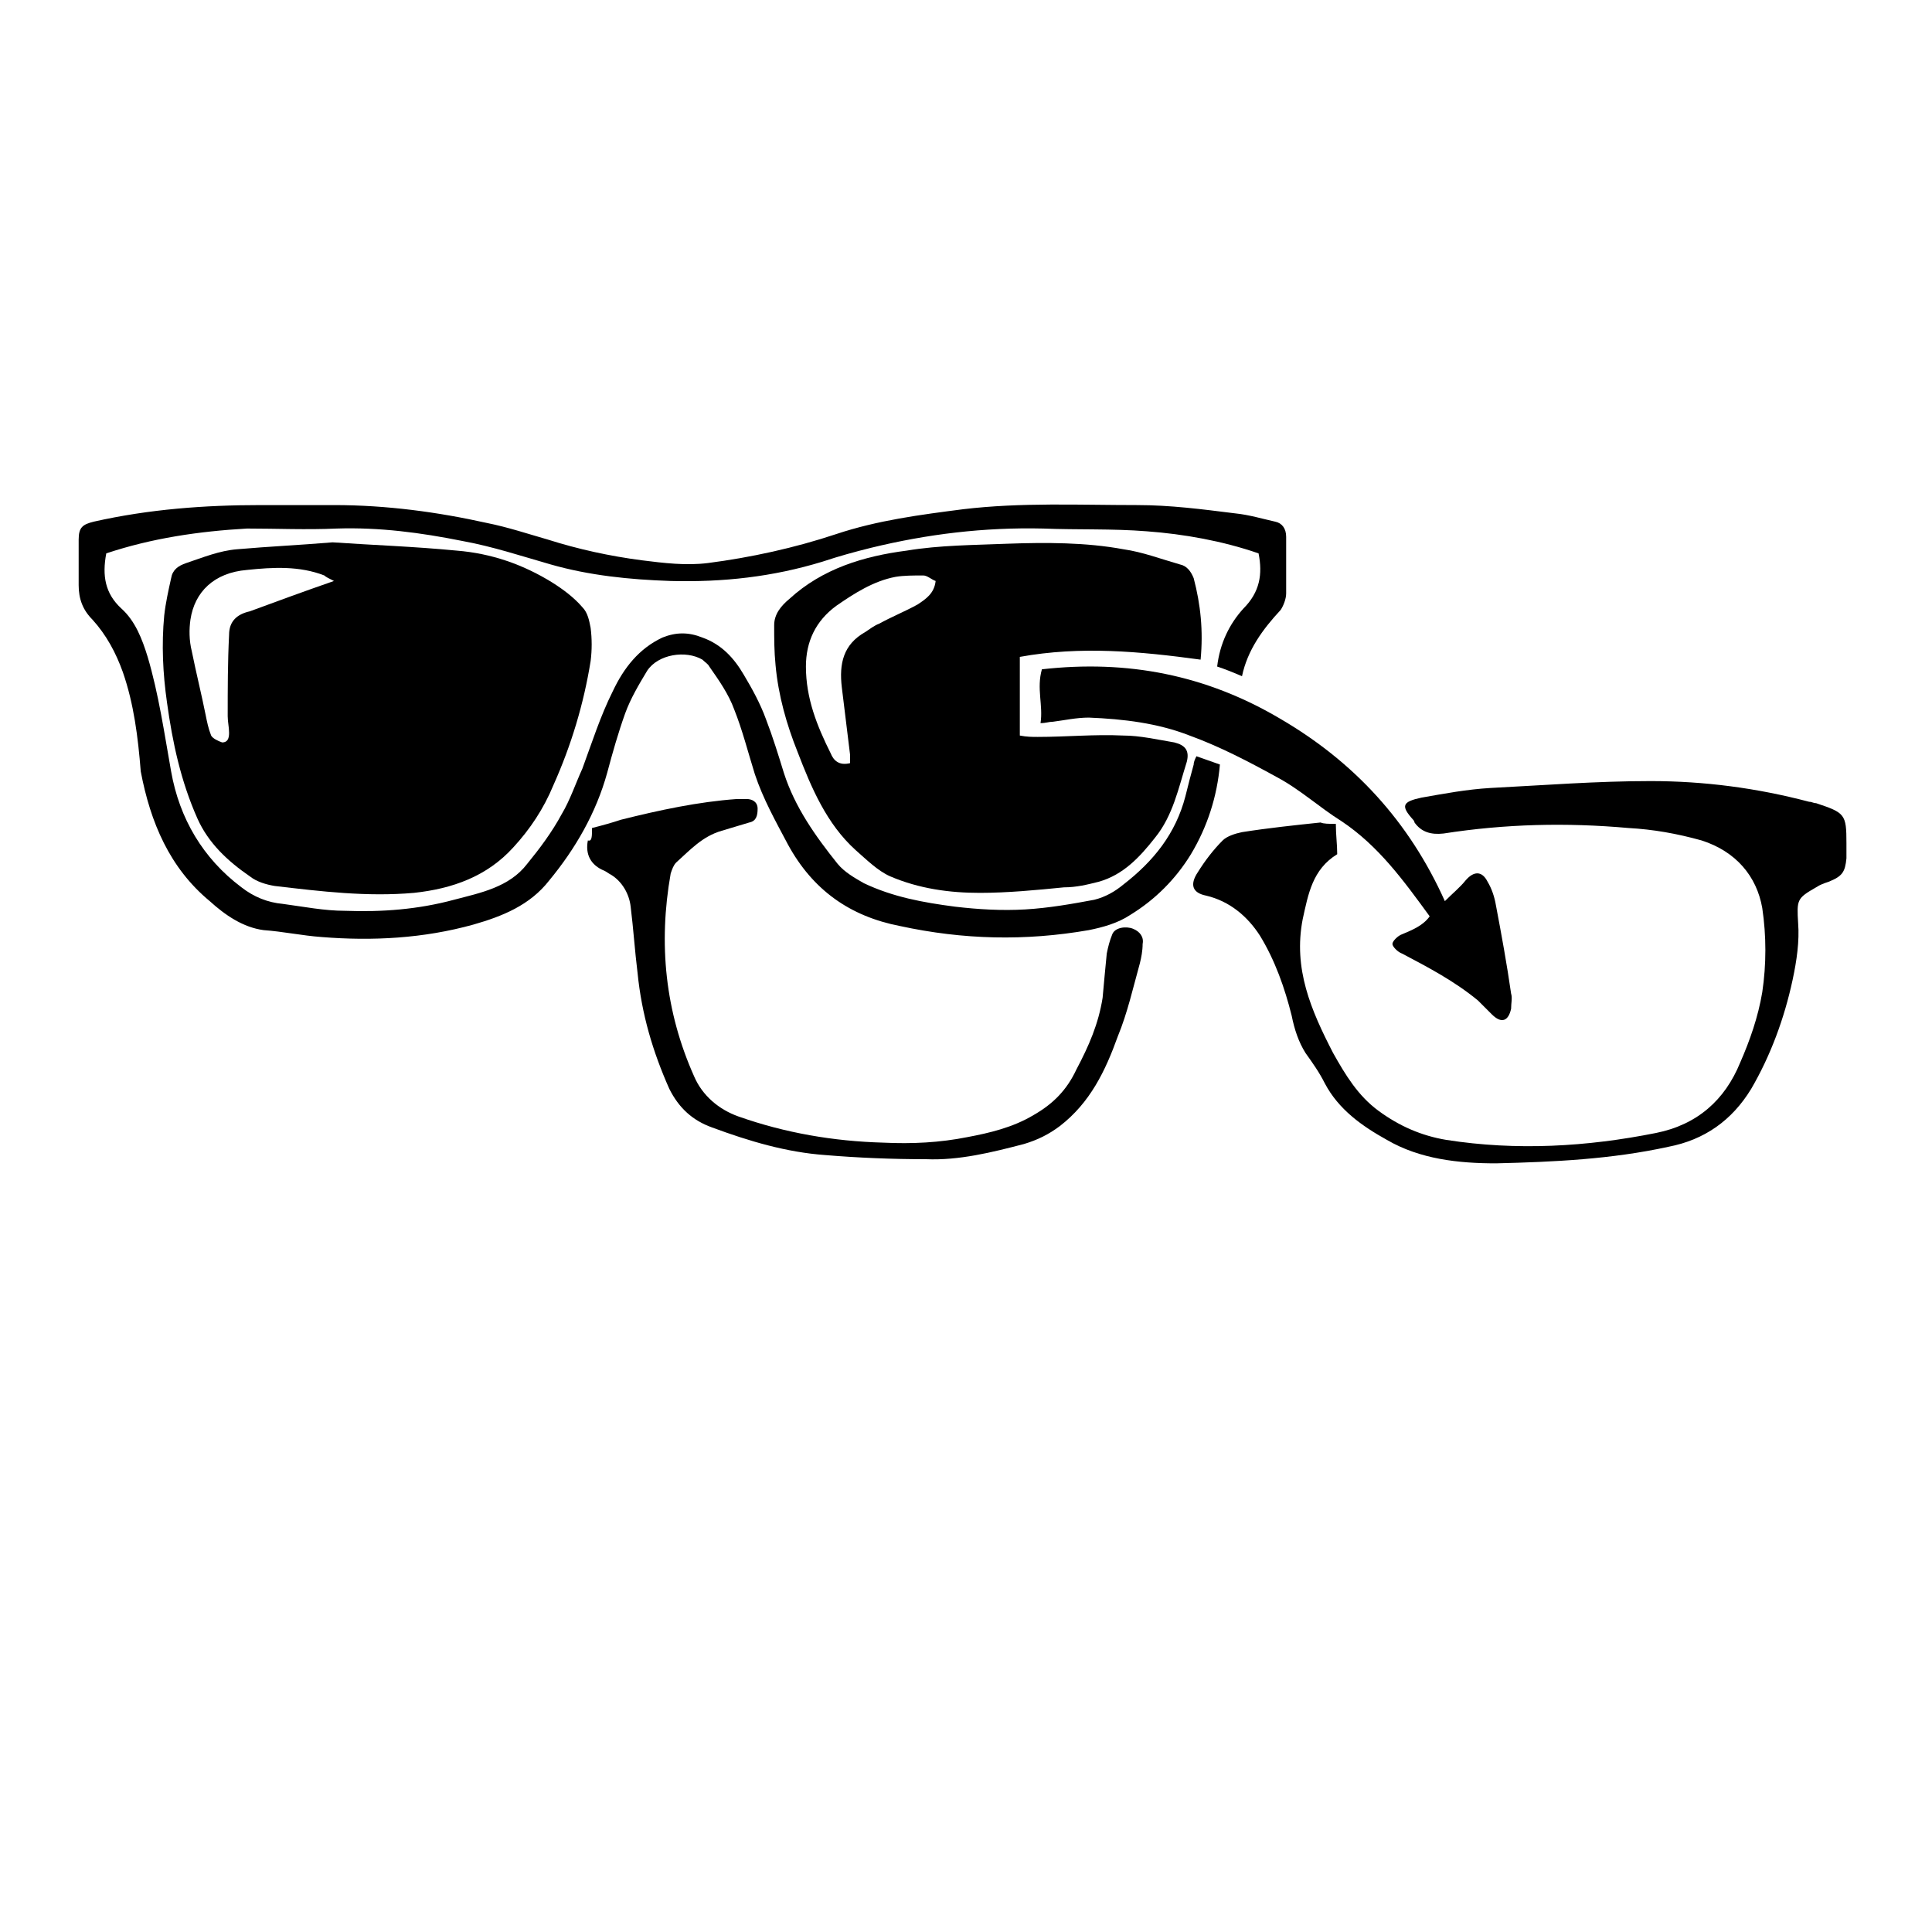 <?xml version="1.0" encoding="utf-8"?>
<!-- Generator: Adobe Illustrator 23.1.1, SVG Export Plug-In . SVG Version: 6.00 Build 0)  -->
<svg version="1.1" id="Ebene_1" xmlns="http://www.w3.org/2000/svg" xmlns:xlink="http://www.w3.org/1999/xlink" x="0px" y="0px"
	 viewBox="0 0 140 140" style="enable-background:new 0 0 140 140;" xml:space="preserve">
<path d="M24.1,39.3c2.9,0.2,5.9,0.3,9,0.6c2.5,0.2,4.8,1,6.9,2.3c0.8,0.5,1.6,1.1,2.2,1.8c0.4,0.4,0.5,1,0.6,1.5
	c0.1,0.8,0.1,1.6,0,2.4c-0.5,3.1-1.4,6.1-2.7,9c-0.7,1.7-1.7,3.2-2.9,4.5c-1.9,2.1-4.4,3-7.2,3.3c-3.4,0.3-6.7-0.1-10.1-0.5
	c-0.6-0.1-1.3-0.3-1.8-0.7c-1.6-1.1-3-2.4-3.8-4.2c-1.2-2.7-1.8-5.5-2.2-8.4c-0.3-2.1-0.4-4.2-0.2-6.3c0.1-0.9,0.3-1.8,0.5-2.7
	c0.1-0.6,0.5-0.9,1.1-1.1c1.2-0.4,2.4-0.9,3.7-1C19.5,39.6,21.7,39.5,24.1,39.3z M24.2,42.1c-0.4-0.2-0.6-0.3-0.7-0.4
	c-1.8-0.7-3.7-0.6-5.6-0.4c-2.4,0.2-3.8,1.6-4.1,3.6c-0.1,0.7-0.1,1.5,0.1,2.3c0.3,1.5,0.7,3.1,1,4.6c0.1,0.5,0.2,1,0.4,1.5
	c0.1,0.2,0.5,0.4,0.8,0.5c0.4,0,0.5-0.3,0.5-0.7c0-0.4-0.1-0.8-0.1-1.2c0-2,0-3.9,0.1-5.9c0-1,0.6-1.5,1.5-1.7
	C20,43.6,21.9,42.9,24.2,42.1z"/>
<path d="M87,47.8c-4.4-0.6-8.7-1-13.1-0.2c0,1.9,0,3.8,0,5.7c0.5,0.1,0.9,0.1,1.3,0.1c2.1,0,4.1-0.2,6.2-0.1c1.2,0,2.5,0.3,3.7,0.5
	c0.8,0.2,1.1,0.6,0.9,1.4c-0.6,1.9-1,3.9-2.3,5.5c-1.1,1.4-2.3,2.7-4.1,3.2c-0.8,0.2-1.6,0.4-2.5,0.4c-2,0.2-4.1,0.4-6.1,0.4
	c-2.2,0-4.4-0.3-6.5-1.2c-0.9-0.4-1.7-1.2-2.5-1.9c-2.1-1.9-3.2-4.5-4.2-7.1c-0.8-2-1.4-4.1-1.6-6.3c-0.1-1-0.1-1.9-0.1-2.9
	c0-0.8,0.5-1.4,1.1-1.9c2.4-2.2,5.4-3.1,8.5-3.5c2.4-0.4,4.9-0.4,7.3-0.5c2.8-0.1,5.7-0.1,8.4,0.4c1.4,0.2,2.7,0.7,4.1,1.1
	c0.5,0.1,0.8,0.5,1,1C87,43.8,87.2,45.7,87,47.8z M67.8,42.1c-0.3-0.1-0.6-0.4-0.9-0.4c-0.7,0-1.4,0-2,0.1c-1.6,0.3-3,1.2-4.3,2.1
	c-1.5,1.1-2.2,2.6-2.2,4.4c0,2.3,0.8,4.3,1.8,6.3c0.2,0.5,0.6,0.9,1.4,0.7c0-0.2,0-0.4,0-0.6c-0.2-1.6-0.4-3.3-0.6-4.9
	c-0.2-1.7,0.1-3.1,1.7-4c0.3-0.2,0.7-0.5,1-0.6c0.9-0.5,1.9-0.9,2.8-1.4C67.1,43.4,67.7,43,67.8,42.1z"/>
<path d="M90,49c-0.7-0.3-1.2-0.5-1.8-0.7c0.2-1.7,0.9-3.1,1.9-4.2c1.2-1.2,1.4-2.5,1.1-4c-2.6-0.9-5.4-1.4-8.1-1.6
	c-2.5-0.2-5-0.1-7.5-0.2c-4.3-0.1-8.4,0.4-12.5,1.4c-1.2,0.3-2.3,0.6-3.5,1c-3.6,1.1-7.2,1.5-11,1.4c-3-0.1-5.9-0.4-8.7-1.2
	c-2.1-0.6-4.2-1.3-6.4-1.7c-3-0.6-6-1-9.1-0.9c-2.2,0.1-4.4,0-6.5,0C14.4,38.5,11,39,7.7,40.1c-0.3,1.6-0.1,2.9,1.1,4
	c1,0.9,1.5,2.2,1.9,3.5c0.8,2.7,1.2,5.5,1.7,8.3c0.6,3.4,2.3,6.3,5.1,8.4c0.9,0.7,1.9,1.1,3,1.2c1.5,0.2,3,0.5,4.5,0.5
	c2.7,0.1,5.3-0.1,7.9-0.8c1.9-0.5,4-0.9,5.3-2.6c0.9-1.1,1.8-2.3,2.5-3.6c0.6-1,1-2.2,1.5-3.3c0.7-1.9,1.3-3.8,2.2-5.6
	c0.8-1.7,1.9-3.1,3.6-3.9c1-0.4,1.9-0.4,2.9,0c1.4,0.5,2.3,1.5,3,2.7c0.6,1,1.2,2.1,1.6,3.2c0.5,1.3,0.9,2.6,1.3,3.9
	c0.8,2.5,2.3,4.6,3.9,6.6c0.5,0.6,1.2,1,1.9,1.4c2.1,1,4.3,1.4,6.6,1.7c1.7,0.2,3.4,0.3,5.1,0.2c1.7-0.1,3.4-0.4,5-0.7
	c0.8-0.2,1.5-0.6,2.1-1.1c2.2-1.7,3.8-3.7,4.5-6.4c0.2-0.8,0.4-1.6,0.6-2.3c0-0.2,0.1-0.4,0.2-0.6c0.6,0.2,1.1,0.4,1.7,0.6
	c-0.2,2.3-0.9,4.5-2.1,6.5c-1.1,1.8-2.6,3.3-4.4,4.4c-0.9,0.6-2,0.9-3,1.1c-4.6,0.8-9.1,0.7-13.7-0.3c-3.6-0.7-6.3-2.6-8.1-5.9
	c-0.9-1.7-1.8-3.3-2.4-5.1c-0.5-1.6-0.9-3.2-1.5-4.7c-0.4-1.1-1.1-2.1-1.8-3.1c-0.1-0.2-0.3-0.3-0.5-0.5c-1.2-0.7-3.2-0.4-4,0.8
	c-0.6,1-1.2,2-1.6,3.1c-0.5,1.4-0.9,2.8-1.3,4.3c-0.8,2.9-2.3,5.5-4.2,7.8c-1.4,1.8-3.4,2.6-5.5,3.2c-3.6,1-7.3,1.2-11,0.9
	c-1.4-0.1-2.8-0.4-4.2-0.5c-1.5-0.2-2.8-1.1-3.9-2.1c-2.9-2.4-4.3-5.7-5-9.4C10,53.4,9.7,51,8.9,48.7c-0.5-1.4-1.2-2.7-2.2-3.8
	c-0.7-0.7-1-1.5-1-2.5c0-1.1,0-2.2,0-3.3c0-0.9,0.3-1.1,1.1-1.3c4-0.9,8-1.2,12.1-1.2c1.8,0,3.6,0,5.3,0c3.8,0,7.5,0.5,11.1,1.3
	c1.5,0.3,3,0.8,4.4,1.2c2.2,0.7,4.5,1.2,6.8,1.5c1.6,0.2,3.2,0.4,4.8,0.2c3.1-0.4,6.3-1.1,9.3-2.1c3-1,6.1-1.4,9.2-1.8
	c4.2-0.5,8.4-0.3,12.6-0.3c2.4,0,4.7,0.3,7.1,0.6c1,0.1,2,0.4,2.9,0.6c0.5,0.1,0.8,0.5,0.8,1.1c0,1.4,0,2.7,0,4.1
	c0,0.4-0.2,0.9-0.4,1.2C91.5,45.6,90.4,47.1,90,49z"/>
<path d="M96.8,59.7c0,0.8,0.1,1.5,0.1,2.2c-1.8,1.1-2.1,2.9-2.5,4.7c-0.7,3.6,0.6,6.6,2.2,9.7c0.9,1.6,1.8,3.1,3.3,4.2
	c1.5,1.1,3.1,1.8,4.9,2.1c5.1,0.8,10.2,0.5,15.2-0.5c3-0.6,5-2.4,6.1-5.1c0.7-1.6,1.3-3.3,1.6-5.1c0.3-2,0.3-4.1,0-6.1
	c-0.4-2.3-1.9-4.1-4.4-4.9c-1.8-0.5-3.5-0.8-5.3-0.9c-4.5-0.4-8.9-0.3-13.4,0.4c-0.9,0.1-1.6-0.1-2.1-0.8c0-0.1-0.1-0.2-0.1-0.2
	c-0.9-1-0.8-1.3,0.6-1.6c1.7-0.3,3.3-0.6,5-0.7c3.9-0.2,7.7-0.5,11.6-0.5c3.9,0,7.7,0.5,11.5,1.5c0.2,0,0.3,0.1,0.5,0.1
	c2.1,0.7,2.2,0.8,2.2,2.9c0,0.4,0,0.7,0,1.1c-0.1,1-0.3,1.3-1.3,1.7c-0.3,0.1-0.6,0.2-0.9,0.4c-1.4,0.8-1.4,0.9-1.3,2.6
	c0.1,1.3-0.1,2.7-0.4,4.1c-0.6,2.8-1.6,5.5-3,7.9c-1.4,2.3-3.4,3.7-6,4.2c-4.1,0.9-8.3,1.1-12.5,1.2c-2.7,0-5.5-0.3-7.9-1.7
	c-1.8-1-3.5-2.2-4.5-4.1c-0.4-0.8-0.9-1.5-1.4-2.2c-0.5-0.8-0.8-1.7-1-2.7c-0.5-2-1.2-4-2.3-5.8c-0.9-1.4-2.2-2.5-3.9-2.9
	c-1-0.2-1.2-0.8-0.6-1.7c0.5-0.8,1.1-1.6,1.8-2.3c0.3-0.3,0.9-0.5,1.4-0.6c1.9-0.3,3.8-0.5,5.7-0.7C95.9,59.7,96.3,59.7,96.8,59.7z"
	/>
<path d="M75.4,52.4c0.2-1.3-0.3-2.5,0.1-3.9c6.2-0.7,11.9,0.4,17.3,3.6c5.3,3.1,9.3,7.4,11.9,13.2c0.6-0.6,1.1-1,1.5-1.5
	c0.6-0.7,1.2-0.7,1.6,0.1c0.3,0.5,0.5,1.1,0.6,1.7c0.4,2.1,0.8,4.3,1.1,6.4c0.1,0.3,0,0.7,0,1.1c-0.2,0.9-0.7,1.1-1.4,0.4
	c-0.3-0.3-0.7-0.7-1-1c-1.7-1.4-3.6-2.4-5.5-3.4c-0.3-0.1-0.7-0.5-0.7-0.7c0-0.2,0.4-0.6,0.7-0.7c0.7-0.3,1.5-0.6,2-1.3
	c-1.9-2.6-3.7-5.1-6.4-6.9c-1.6-1-3-2.3-4.7-3.2c-2-1.1-4.1-2.2-6.3-3c-2.3-0.9-4.8-1.2-7.3-1.3c-0.9,0-1.8,0.2-2.6,0.3
	C76,52.3,75.8,52.4,75.4,52.4z"/>
<path d="M42.9,60c0.8-0.2,1.5-0.4,2.1-0.6c2.8-0.7,5.6-1.3,8.4-1.5c0.2,0,0.5,0,0.7,0c0.4,0,0.8,0.2,0.8,0.7c0,0.5-0.1,0.9-0.6,1
	c-0.7,0.2-1.3,0.4-2,0.6c-1.4,0.4-2.3,1.4-3.3,2.3c-0.2,0.2-0.3,0.5-0.4,0.8c-0.9,5.1-0.4,10,1.7,14.7c0.6,1.4,1.8,2.4,3.2,2.9
	c3.4,1.2,6.9,1.8,10.5,1.9c2.1,0.1,4.1,0,6.1-0.4c1.6-0.3,3.3-0.7,4.8-1.6c1.4-0.8,2.4-1.8,3.1-3.3c0.9-1.7,1.6-3.3,1.9-5.2
	c0.1-1.1,0.2-2.2,0.3-3.2c0.1-0.5,0.2-0.9,0.4-1.4c0.2-0.5,1-0.6,1.5-0.4c0.5,0.2,0.8,0.6,0.7,1.1c0,0.5-0.1,1-0.2,1.4
	c-0.5,1.8-0.9,3.6-1.6,5.3c-0.9,2.5-2,4.8-4.2,6.5c-0.8,0.6-1.6,1-2.6,1.3c-2.3,0.6-4.7,1.2-7.1,1.1c-2.5,0-4.9-0.1-7.3-0.3
	c-2.8-0.2-5.5-1-8.2-2c-1.4-0.5-2.4-1.4-3.1-2.8c-1.2-2.7-2-5.4-2.3-8.4c-0.2-1.6-0.3-3.2-0.5-4.8c-0.1-0.9-0.6-1.8-1.4-2.3
	c-0.2-0.1-0.3-0.2-0.5-0.3c-1-0.4-1.4-1.2-1.2-2.2C42.9,61,42.9,60.6,42.9,60z"/>
</svg>

